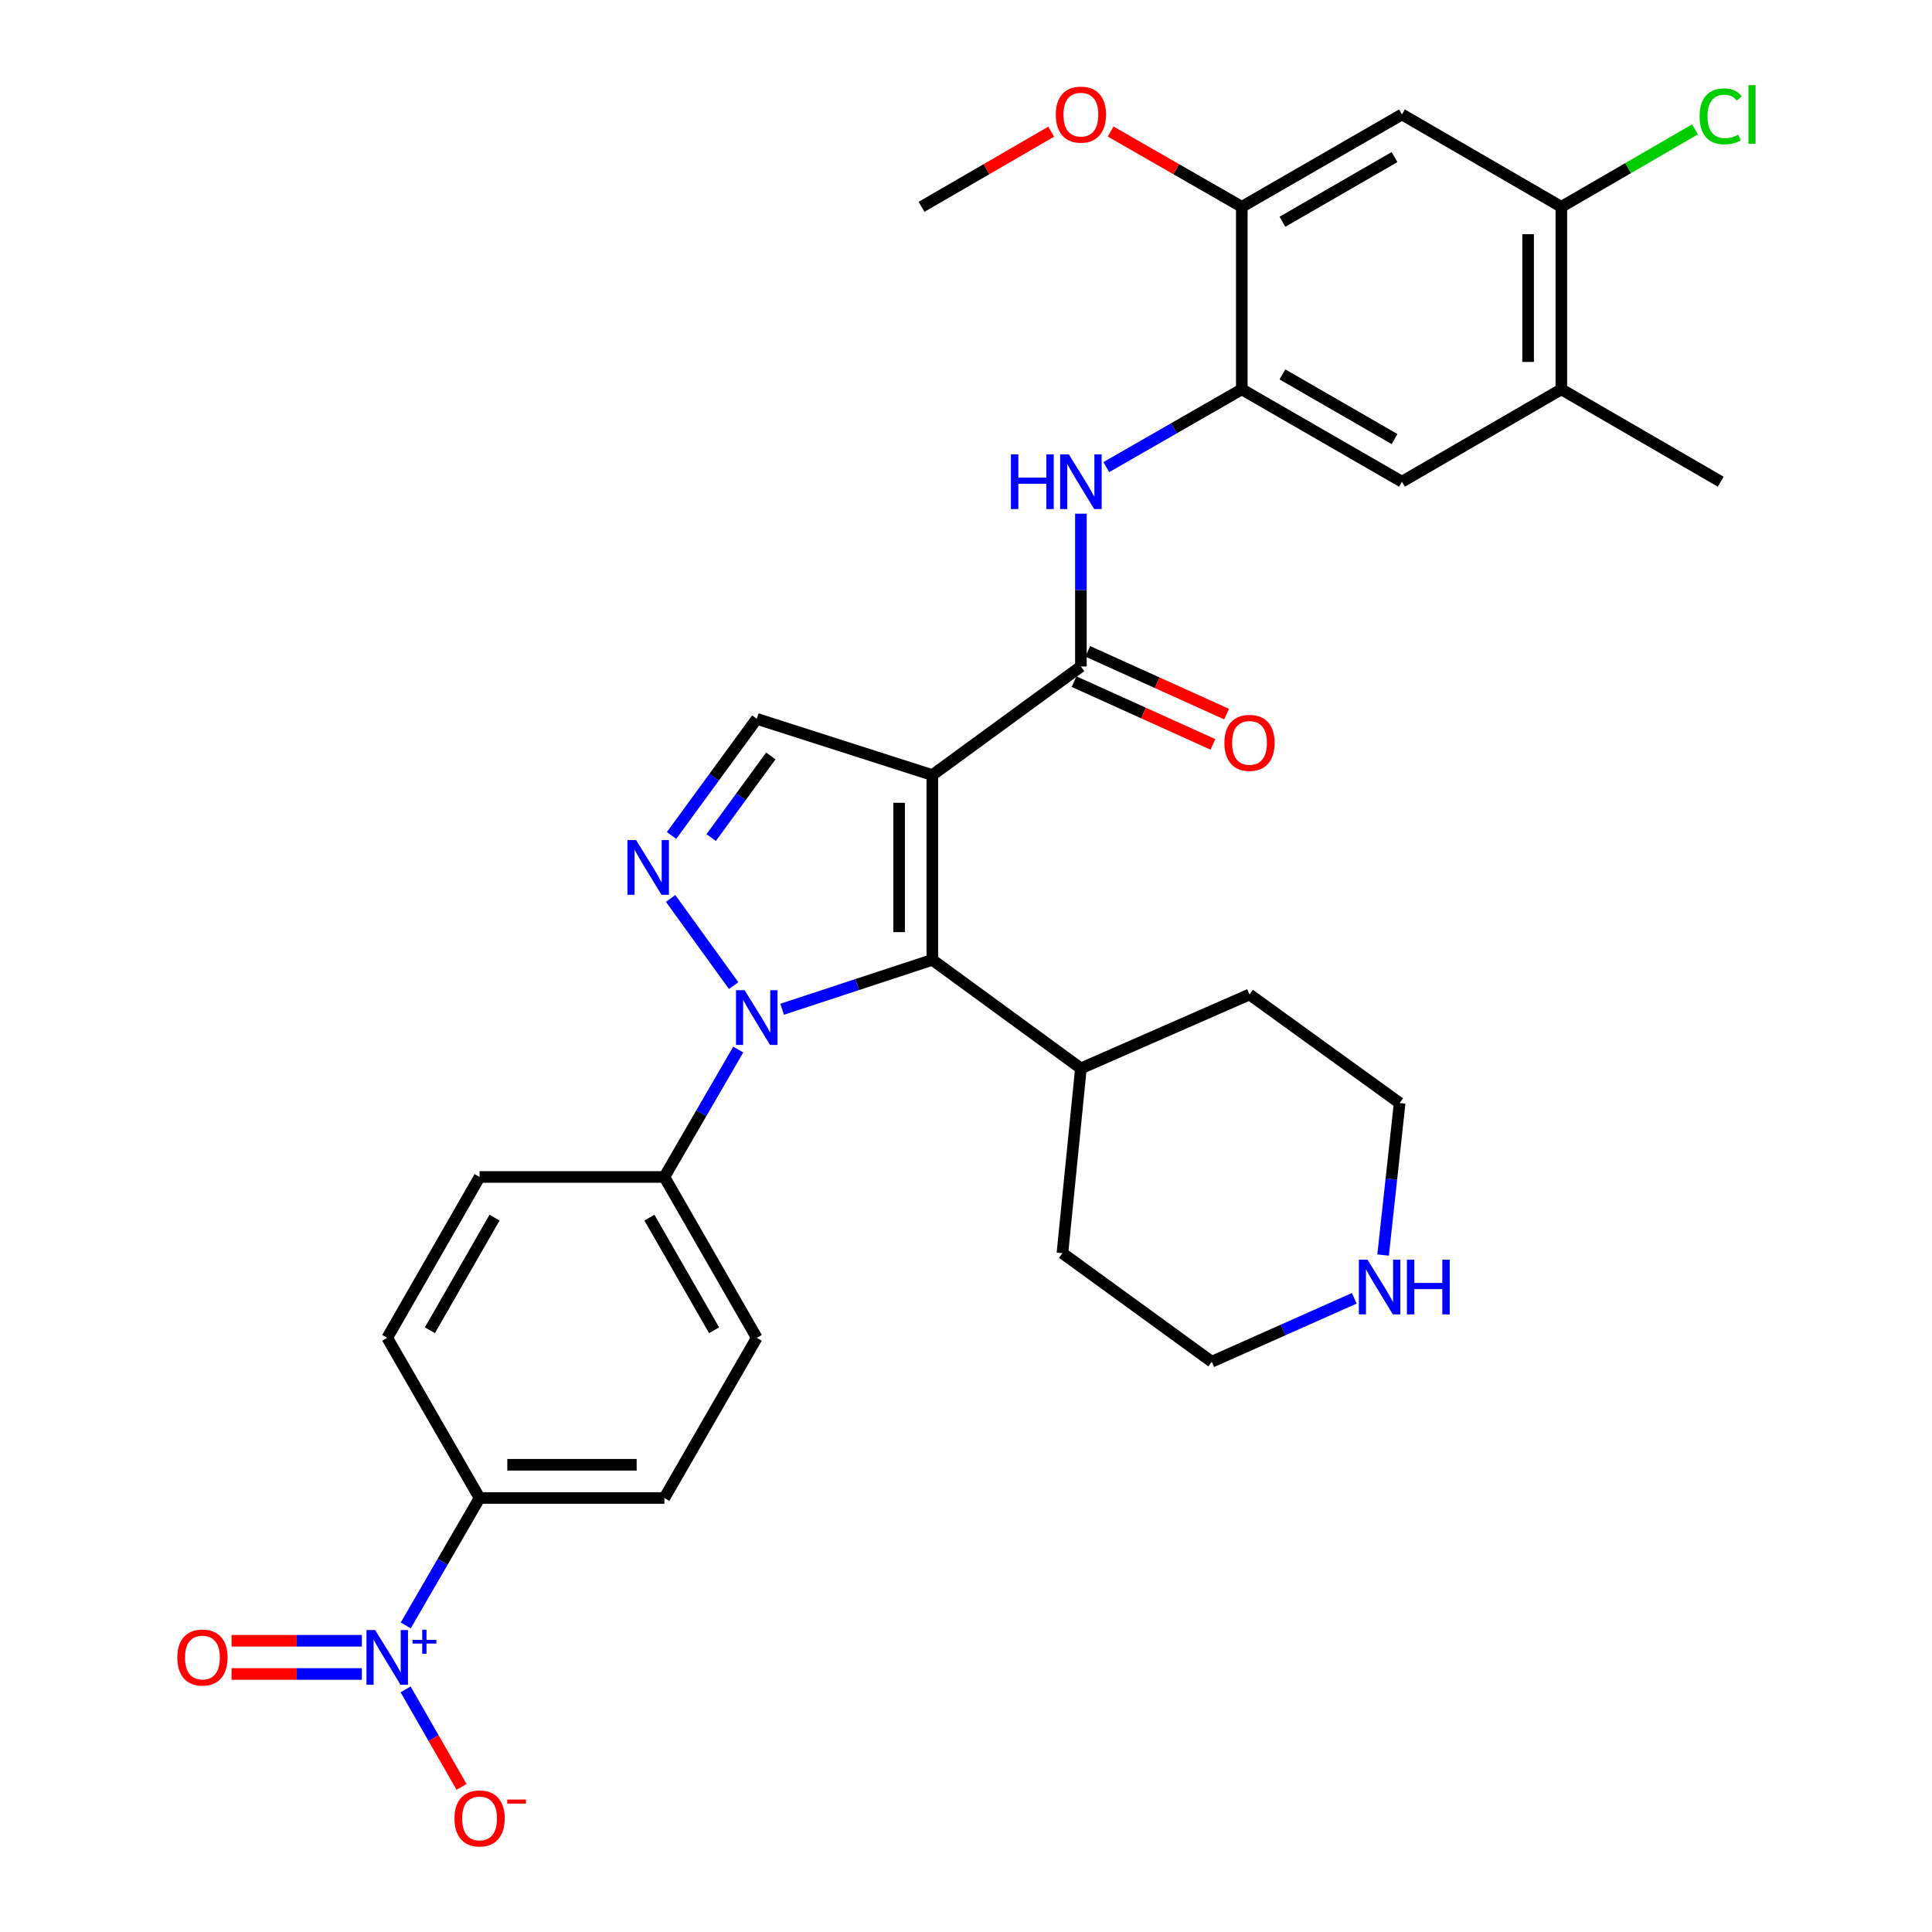<?xml version='1.0' encoding='iso-8859-1'?>
<svg version='1.1' baseProfile='full'
              xmlns='http://www.w3.org/2000/svg'
                      xmlns:rdkit='http://www.rdkit.org/xml'
                      xmlns:xlink='http://www.w3.org/1999/xlink'
                  xml:space='preserve'
width='1000px' height='1000px' viewBox='0 0 1000 1000'>
<!-- END OF HEADER -->
<rect style='opacity:1.0;fill:#FFFFFF;stroke:none' width='1000' height='1000' x='0' y='0'> </rect>
<path class='bond-1' d='M 482.567,401.174 L 482.567,496.818' style='fill:none;fill-rule:evenodd;stroke:#000000;stroke-width:6px;stroke-linecap:butt;stroke-linejoin:miter;stroke-opacity:1' />
<path class='bond-1' d='M 465.368,415.52 L 465.368,482.471' style='fill:none;fill-rule:evenodd;stroke:#000000;stroke-width:6px;stroke-linecap:butt;stroke-linejoin:miter;stroke-opacity:1' />
<path class='bond-3' d='M 482.567,401.174 L 559.474,344.972' style='fill:none;fill-rule:evenodd;stroke:#000000;stroke-width:6px;stroke-linecap:butt;stroke-linejoin:miter;stroke-opacity:1' />
<path class='bond-5' d='M 482.567,401.174 L 391.7,372.069' style='fill:none;fill-rule:evenodd;stroke:#000000;stroke-width:6px;stroke-linecap:butt;stroke-linejoin:miter;stroke-opacity:1' />
<path class='bond-0' d='M 404.831,522.386 L 443.699,509.602' style='fill:none;fill-rule:evenodd;stroke:#0000FF;stroke-width:6px;stroke-linecap:butt;stroke-linejoin:miter;stroke-opacity:1' />
<path class='bond-0' d='M 443.699,509.602 L 482.567,496.818' style='fill:none;fill-rule:evenodd;stroke:#000000;stroke-width:6px;stroke-linecap:butt;stroke-linejoin:miter;stroke-opacity:1' />
<path class='bond-11' d='M 382.108,543.249 L 362.993,576.221' style='fill:none;fill-rule:evenodd;stroke:#0000FF;stroke-width:6px;stroke-linecap:butt;stroke-linejoin:miter;stroke-opacity:1' />
<path class='bond-11' d='M 362.993,576.221 L 343.878,609.193' style='fill:none;fill-rule:evenodd;stroke:#000000;stroke-width:6px;stroke-linecap:butt;stroke-linejoin:miter;stroke-opacity:1' />
<path class='bond-32' d='M 379.728,510.148 L 347.11,465.033' style='fill:none;fill-rule:evenodd;stroke:#0000FF;stroke-width:6px;stroke-linecap:butt;stroke-linejoin:miter;stroke-opacity:1' />
<path class='bond-18' d='M 482.567,496.818 L 559.474,552.991' style='fill:none;fill-rule:evenodd;stroke:#000000;stroke-width:6px;stroke-linecap:butt;stroke-linejoin:miter;stroke-opacity:1' />
<path class='bond-2' d='M 347.592,432.445 L 369.646,402.257' style='fill:none;fill-rule:evenodd;stroke:#0000FF;stroke-width:6px;stroke-linecap:butt;stroke-linejoin:miter;stroke-opacity:1' />
<path class='bond-2' d='M 369.646,402.257 L 391.7,372.069' style='fill:none;fill-rule:evenodd;stroke:#000000;stroke-width:6px;stroke-linecap:butt;stroke-linejoin:miter;stroke-opacity:1' />
<path class='bond-2' d='M 368.096,433.534 L 383.533,412.403' style='fill:none;fill-rule:evenodd;stroke:#0000FF;stroke-width:6px;stroke-linecap:butt;stroke-linejoin:miter;stroke-opacity:1' />
<path class='bond-2' d='M 383.533,412.403 L 398.971,391.271' style='fill:none;fill-rule:evenodd;stroke:#000000;stroke-width:6px;stroke-linecap:butt;stroke-linejoin:miter;stroke-opacity:1' />
<path class='bond-6' d='M 559.474,344.972 L 559.474,305.425' style='fill:none;fill-rule:evenodd;stroke:#000000;stroke-width:6px;stroke-linecap:butt;stroke-linejoin:miter;stroke-opacity:1' />
<path class='bond-6' d='M 559.474,305.425 L 559.474,265.878' style='fill:none;fill-rule:evenodd;stroke:#0000FF;stroke-width:6px;stroke-linecap:butt;stroke-linejoin:miter;stroke-opacity:1' />
<path class='bond-17' d='M 555.932,352.808 L 591.872,369.054' style='fill:none;fill-rule:evenodd;stroke:#000000;stroke-width:6px;stroke-linecap:butt;stroke-linejoin:miter;stroke-opacity:1' />
<path class='bond-17' d='M 591.872,369.054 L 627.811,385.301' style='fill:none;fill-rule:evenodd;stroke:#FF0000;stroke-width:6px;stroke-linecap:butt;stroke-linejoin:miter;stroke-opacity:1' />
<path class='bond-17' d='M 563.016,337.136 L 598.956,353.382' style='fill:none;fill-rule:evenodd;stroke:#000000;stroke-width:6px;stroke-linecap:butt;stroke-linejoin:miter;stroke-opacity:1' />
<path class='bond-17' d='M 598.956,353.382 L 634.896,369.629' style='fill:none;fill-rule:evenodd;stroke:#FF0000;stroke-width:6px;stroke-linecap:butt;stroke-linejoin:miter;stroke-opacity:1' />
<path class='bond-4' d='M 210.016,841.315 L 229.125,808.338' style='fill:none;fill-rule:evenodd;stroke:#0000FF;stroke-width:6px;stroke-linecap:butt;stroke-linejoin:miter;stroke-opacity:1' />
<path class='bond-4' d='M 229.125,808.338 L 248.233,775.362' style='fill:none;fill-rule:evenodd;stroke:#000000;stroke-width:6px;stroke-linecap:butt;stroke-linejoin:miter;stroke-opacity:1' />
<path class='bond-15' d='M 209.936,874.419 L 224.423,899.657' style='fill:none;fill-rule:evenodd;stroke:#0000FF;stroke-width:6px;stroke-linecap:butt;stroke-linejoin:miter;stroke-opacity:1' />
<path class='bond-15' d='M 224.423,899.657 L 238.909,924.896' style='fill:none;fill-rule:evenodd;stroke:#FF0000;stroke-width:6px;stroke-linecap:butt;stroke-linejoin:miter;stroke-opacity:1' />
<path class='bond-16' d='M 187.299,849.259 L 153.574,849.259' style='fill:none;fill-rule:evenodd;stroke:#0000FF;stroke-width:6px;stroke-linecap:butt;stroke-linejoin:miter;stroke-opacity:1' />
<path class='bond-16' d='M 153.574,849.259 L 119.849,849.259' style='fill:none;fill-rule:evenodd;stroke:#FF0000;stroke-width:6px;stroke-linecap:butt;stroke-linejoin:miter;stroke-opacity:1' />
<path class='bond-16' d='M 187.299,866.458 L 153.574,866.458' style='fill:none;fill-rule:evenodd;stroke:#0000FF;stroke-width:6px;stroke-linecap:butt;stroke-linejoin:miter;stroke-opacity:1' />
<path class='bond-16' d='M 153.574,866.458 L 119.849,866.458' style='fill:none;fill-rule:evenodd;stroke:#FF0000;stroke-width:6px;stroke-linecap:butt;stroke-linejoin:miter;stroke-opacity:1' />
<path class='bond-7' d='M 572.615,241.783 L 607.684,221.649' style='fill:none;fill-rule:evenodd;stroke:#0000FF;stroke-width:6px;stroke-linecap:butt;stroke-linejoin:miter;stroke-opacity:1' />
<path class='bond-7' d='M 607.684,221.649 L 642.754,201.515' style='fill:none;fill-rule:evenodd;stroke:#000000;stroke-width:6px;stroke-linecap:butt;stroke-linejoin:miter;stroke-opacity:1' />
<path class='bond-9' d='M 642.754,201.515 L 642.754,107.055' style='fill:none;fill-rule:evenodd;stroke:#000000;stroke-width:6px;stroke-linecap:butt;stroke-linejoin:miter;stroke-opacity:1' />
<path class='bond-12' d='M 642.754,201.515 L 725.652,249.327' style='fill:none;fill-rule:evenodd;stroke:#000000;stroke-width:6px;stroke-linecap:butt;stroke-linejoin:miter;stroke-opacity:1' />
<path class='bond-12' d='M 663.782,193.788 L 721.81,227.257' style='fill:none;fill-rule:evenodd;stroke:#000000;stroke-width:6px;stroke-linecap:butt;stroke-linejoin:miter;stroke-opacity:1' />
<path class='bond-8' d='M 725.652,59.242 L 642.754,107.055' style='fill:none;fill-rule:evenodd;stroke:#000000;stroke-width:6px;stroke-linecap:butt;stroke-linejoin:miter;stroke-opacity:1' />
<path class='bond-8' d='M 721.81,81.313 L 663.782,114.782' style='fill:none;fill-rule:evenodd;stroke:#000000;stroke-width:6px;stroke-linecap:butt;stroke-linejoin:miter;stroke-opacity:1' />
<path class='bond-35' d='M 725.652,59.242 L 808.149,107.055' style='fill:none;fill-rule:evenodd;stroke:#000000;stroke-width:6px;stroke-linecap:butt;stroke-linejoin:miter;stroke-opacity:1' />
<path class='bond-25' d='M 642.754,107.055 L 608.814,87.57' style='fill:none;fill-rule:evenodd;stroke:#000000;stroke-width:6px;stroke-linecap:butt;stroke-linejoin:miter;stroke-opacity:1' />
<path class='bond-25' d='M 608.814,87.57 L 574.875,68.084' style='fill:none;fill-rule:evenodd;stroke:#FF0000;stroke-width:6px;stroke-linecap:butt;stroke-linejoin:miter;stroke-opacity:1' />
<path class='bond-10' d='M 808.149,107.055 L 808.149,201.515' style='fill:none;fill-rule:evenodd;stroke:#000000;stroke-width:6px;stroke-linecap:butt;stroke-linejoin:miter;stroke-opacity:1' />
<path class='bond-10' d='M 790.95,121.224 L 790.95,187.346' style='fill:none;fill-rule:evenodd;stroke:#000000;stroke-width:6px;stroke-linecap:butt;stroke-linejoin:miter;stroke-opacity:1' />
<path class='bond-24' d='M 808.149,107.055 L 842.741,87.004' style='fill:none;fill-rule:evenodd;stroke:#000000;stroke-width:6px;stroke-linecap:butt;stroke-linejoin:miter;stroke-opacity:1' />
<path class='bond-24' d='M 842.741,87.004 L 877.333,66.954' style='fill:none;fill-rule:evenodd;stroke:#00CC00;stroke-width:6px;stroke-linecap:butt;stroke-linejoin:miter;stroke-opacity:1' />
<path class='bond-20' d='M 343.878,609.193 L 248.233,609.193' style='fill:none;fill-rule:evenodd;stroke:#000000;stroke-width:6px;stroke-linecap:butt;stroke-linejoin:miter;stroke-opacity:1' />
<path class='bond-21' d='M 343.878,609.193 L 391.7,692.454' style='fill:none;fill-rule:evenodd;stroke:#000000;stroke-width:6px;stroke-linecap:butt;stroke-linejoin:miter;stroke-opacity:1' />
<path class='bond-21' d='M 336.137,630.248 L 369.613,688.531' style='fill:none;fill-rule:evenodd;stroke:#000000;stroke-width:6px;stroke-linecap:butt;stroke-linejoin:miter;stroke-opacity:1' />
<path class='bond-14' d='M 725.652,249.327 L 808.149,201.515' style='fill:none;fill-rule:evenodd;stroke:#000000;stroke-width:6px;stroke-linecap:butt;stroke-linejoin:miter;stroke-opacity:1' />
<path class='bond-13' d='M 248.233,775.362 L 343.878,775.362' style='fill:none;fill-rule:evenodd;stroke:#000000;stroke-width:6px;stroke-linecap:butt;stroke-linejoin:miter;stroke-opacity:1' />
<path class='bond-13' d='M 262.58,758.163 L 329.531,758.163' style='fill:none;fill-rule:evenodd;stroke:#000000;stroke-width:6px;stroke-linecap:butt;stroke-linejoin:miter;stroke-opacity:1' />
<path class='bond-34' d='M 248.233,775.362 L 200.43,692.454' style='fill:none;fill-rule:evenodd;stroke:#000000;stroke-width:6px;stroke-linecap:butt;stroke-linejoin:miter;stroke-opacity:1' />
<path class='bond-28' d='M 808.149,201.515 L 890.636,249.327' style='fill:none;fill-rule:evenodd;stroke:#000000;stroke-width:6px;stroke-linecap:butt;stroke-linejoin:miter;stroke-opacity:1' />
<path class='bond-29' d='M 559.474,552.991 L 549.909,648.635' style='fill:none;fill-rule:evenodd;stroke:#000000;stroke-width:6px;stroke-linecap:butt;stroke-linejoin:miter;stroke-opacity:1' />
<path class='bond-30' d='M 559.474,552.991 L 646.748,514.743' style='fill:none;fill-rule:evenodd;stroke:#000000;stroke-width:6px;stroke-linecap:butt;stroke-linejoin:miter;stroke-opacity:1' />
<path class='bond-19' d='M 715.885,649.614 L 720.172,610.274' style='fill:none;fill-rule:evenodd;stroke:#0000FF;stroke-width:6px;stroke-linecap:butt;stroke-linejoin:miter;stroke-opacity:1' />
<path class='bond-19' d='M 720.172,610.274 L 724.458,570.935' style='fill:none;fill-rule:evenodd;stroke:#000000;stroke-width:6px;stroke-linecap:butt;stroke-linejoin:miter;stroke-opacity:1' />
<path class='bond-33' d='M 700.964,672.004 L 664.086,688.411' style='fill:none;fill-rule:evenodd;stroke:#0000FF;stroke-width:6px;stroke-linecap:butt;stroke-linejoin:miter;stroke-opacity:1' />
<path class='bond-33' d='M 664.086,688.411 L 627.208,704.818' style='fill:none;fill-rule:evenodd;stroke:#000000;stroke-width:6px;stroke-linecap:butt;stroke-linejoin:miter;stroke-opacity:1' />
<path class='bond-22' d='M 248.233,609.193 L 200.43,692.454' style='fill:none;fill-rule:evenodd;stroke:#000000;stroke-width:6px;stroke-linecap:butt;stroke-linejoin:miter;stroke-opacity:1' />
<path class='bond-22' d='M 255.978,630.245 L 222.516,688.528' style='fill:none;fill-rule:evenodd;stroke:#000000;stroke-width:6px;stroke-linecap:butt;stroke-linejoin:miter;stroke-opacity:1' />
<path class='bond-23' d='M 391.7,692.454 L 343.878,775.362' style='fill:none;fill-rule:evenodd;stroke:#000000;stroke-width:6px;stroke-linecap:butt;stroke-linejoin:miter;stroke-opacity:1' />
<path class='bond-31' d='M 544.09,68.159 L 510.538,87.607' style='fill:none;fill-rule:evenodd;stroke:#FF0000;stroke-width:6px;stroke-linecap:butt;stroke-linejoin:miter;stroke-opacity:1' />
<path class='bond-31' d='M 510.538,87.607 L 476.987,107.055' style='fill:none;fill-rule:evenodd;stroke:#000000;stroke-width:6px;stroke-linecap:butt;stroke-linejoin:miter;stroke-opacity:1' />
<path class='bond-26' d='M 724.458,570.935 L 646.748,514.743' style='fill:none;fill-rule:evenodd;stroke:#000000;stroke-width:6px;stroke-linecap:butt;stroke-linejoin:miter;stroke-opacity:1' />
<path class='bond-27' d='M 627.208,704.818 L 549.909,648.635' style='fill:none;fill-rule:evenodd;stroke:#000000;stroke-width:6px;stroke-linecap:butt;stroke-linejoin:miter;stroke-opacity:1' />
<path  class='atom-1' d='M 385.44 512.546
L 394.72 527.546
Q 395.64 529.026, 397.12 531.706
Q 398.6 534.386, 398.68 534.546
L 398.68 512.546
L 402.44 512.546
L 402.44 540.866
L 398.56 540.866
L 388.6 524.466
Q 387.44 522.546, 386.2 520.346
Q 385 518.146, 384.64 517.466
L 384.64 540.866
L 380.96 540.866
L 380.96 512.546
L 385.44 512.546
' fill='#0000FF'/>
<path  class='atom-3' d='M 329.247 434.826
L 338.527 449.826
Q 339.447 451.306, 340.927 453.986
Q 342.407 456.666, 342.487 456.826
L 342.487 434.826
L 346.247 434.826
L 346.247 463.146
L 342.367 463.146
L 332.407 446.746
Q 331.247 444.826, 330.007 442.626
Q 328.807 440.426, 328.447 439.746
L 328.447 463.146
L 324.767 463.146
L 324.767 434.826
L 329.247 434.826
' fill='#0000FF'/>
<path  class='atom-5' d='M 194.17 843.699
L 203.45 858.699
Q 204.37 860.179, 205.85 862.859
Q 207.33 865.539, 207.41 865.699
L 207.41 843.699
L 211.17 843.699
L 211.17 872.019
L 207.29 872.019
L 197.33 855.619
Q 196.17 853.699, 194.93 851.499
Q 193.73 849.299, 193.37 848.619
L 193.37 872.019
L 189.69 872.019
L 189.69 843.699
L 194.17 843.699
' fill='#0000FF'/>
<path  class='atom-5' d='M 213.546 848.803
L 218.536 848.803
L 218.536 843.55
L 220.753 843.55
L 220.753 848.803
L 225.875 848.803
L 225.875 850.704
L 220.753 850.704
L 220.753 855.984
L 218.536 855.984
L 218.536 850.704
L 213.546 850.704
L 213.546 848.803
' fill='#0000FF'/>
<path  class='atom-7' d='M 523.254 235.167
L 527.094 235.167
L 527.094 247.207
L 541.574 247.207
L 541.574 235.167
L 545.414 235.167
L 545.414 263.487
L 541.574 263.487
L 541.574 250.407
L 527.094 250.407
L 527.094 263.487
L 523.254 263.487
L 523.254 235.167
' fill='#0000FF'/>
<path  class='atom-7' d='M 553.214 235.167
L 562.494 250.167
Q 563.414 251.647, 564.894 254.327
Q 566.374 257.007, 566.454 257.167
L 566.454 235.167
L 570.214 235.167
L 570.214 263.487
L 566.334 263.487
L 556.374 247.087
Q 555.214 245.167, 553.974 242.967
Q 552.774 240.767, 552.414 240.087
L 552.414 263.487
L 548.734 263.487
L 548.734 235.167
L 553.214 235.167
' fill='#0000FF'/>
<path  class='atom-16' d='M 235.233 941.219
Q 235.233 934.419, 238.593 930.619
Q 241.953 926.819, 248.233 926.819
Q 254.513 926.819, 257.873 930.619
Q 261.233 934.419, 261.233 941.219
Q 261.233 948.099, 257.833 952.019
Q 254.433 955.899, 248.233 955.899
Q 241.993 955.899, 238.593 952.019
Q 235.233 948.139, 235.233 941.219
M 248.233 952.699
Q 252.553 952.699, 254.873 949.819
Q 257.233 946.899, 257.233 941.219
Q 257.233 935.659, 254.873 932.859
Q 252.553 930.019, 248.233 930.019
Q 243.913 930.019, 241.553 932.819
Q 239.233 935.619, 239.233 941.219
Q 239.233 946.939, 241.553 949.819
Q 243.913 952.699, 248.233 952.699
' fill='#FF0000'/>
<path  class='atom-16' d='M 262.553 931.441
L 272.242 931.441
L 272.242 933.553
L 262.553 933.553
L 262.553 931.441
' fill='#FF0000'/>
<path  class='atom-17' d='M 91.786 857.939
Q 91.786 851.139, 95.146 847.339
Q 98.506 843.539, 104.786 843.539
Q 111.066 843.539, 114.426 847.339
Q 117.786 851.139, 117.786 857.939
Q 117.786 864.819, 114.386 868.739
Q 110.986 872.619, 104.786 872.619
Q 98.546 872.619, 95.146 868.739
Q 91.786 864.859, 91.786 857.939
M 104.786 869.419
Q 109.106 869.419, 111.426 866.539
Q 113.786 863.619, 113.786 857.939
Q 113.786 852.379, 111.426 849.579
Q 109.106 846.739, 104.786 846.739
Q 100.466 846.739, 98.106 849.539
Q 95.786 852.339, 95.786 857.939
Q 95.786 863.659, 98.106 866.539
Q 100.466 869.419, 104.786 869.419
' fill='#FF0000'/>
<path  class='atom-18' d='M 633.748 384.504
Q 633.748 377.704, 637.108 373.904
Q 640.468 370.104, 646.748 370.104
Q 653.028 370.104, 656.388 373.904
Q 659.748 377.704, 659.748 384.504
Q 659.748 391.384, 656.348 395.304
Q 652.948 399.184, 646.748 399.184
Q 640.508 399.184, 637.108 395.304
Q 633.748 391.424, 633.748 384.504
M 646.748 395.984
Q 651.068 395.984, 653.388 393.104
Q 655.748 390.184, 655.748 384.504
Q 655.748 378.944, 653.388 376.144
Q 651.068 373.304, 646.748 373.304
Q 642.428 373.304, 640.068 376.104
Q 637.748 378.904, 637.748 384.504
Q 637.748 390.224, 640.068 393.104
Q 642.428 395.984, 646.748 395.984
' fill='#FF0000'/>
<path  class='atom-20' d='M 707.821 652.009
L 717.101 667.009
Q 718.021 668.489, 719.501 671.169
Q 720.981 673.849, 721.061 674.009
L 721.061 652.009
L 724.821 652.009
L 724.821 680.329
L 720.941 680.329
L 710.981 663.929
Q 709.821 662.009, 708.581 659.809
Q 707.381 657.609, 707.021 656.929
L 707.021 680.329
L 703.341 680.329
L 703.341 652.009
L 707.821 652.009
' fill='#0000FF'/>
<path  class='atom-20' d='M 728.221 652.009
L 732.061 652.009
L 732.061 664.049
L 746.541 664.049
L 746.541 652.009
L 750.381 652.009
L 750.381 680.329
L 746.541 680.329
L 746.541 667.249
L 732.061 667.249
L 732.061 680.329
L 728.221 680.329
L 728.221 652.009
' fill='#0000FF'/>
<path  class='atom-25' d='M 879.716 60.222
Q 879.716 53.182, 882.996 49.502
Q 886.316 45.782, 892.596 45.782
Q 898.436 45.782, 901.556 49.903
L 898.916 52.062
Q 896.636 49.062, 892.596 49.062
Q 888.316 49.062, 886.036 51.943
Q 883.796 54.782, 883.796 60.222
Q 883.796 65.823, 886.116 68.703
Q 888.476 71.582, 893.036 71.582
Q 896.156 71.582, 899.796 69.703
L 900.916 72.703
Q 899.436 73.662, 897.196 74.222
Q 894.956 74.782, 892.476 74.782
Q 886.316 74.782, 882.996 71.022
Q 879.716 67.263, 879.716 60.222
' fill='#00CC00'/>
<path  class='atom-25' d='M 904.996 44.062
L 908.676 44.062
L 908.676 74.422
L 904.996 74.422
L 904.996 44.062
' fill='#00CC00'/>
<path  class='atom-26' d='M 546.474 59.322
Q 546.474 52.523, 549.834 48.722
Q 553.194 44.922, 559.474 44.922
Q 565.754 44.922, 569.114 48.722
Q 572.474 52.523, 572.474 59.322
Q 572.474 66.203, 569.074 70.123
Q 565.674 74.002, 559.474 74.002
Q 553.234 74.002, 549.834 70.123
Q 546.474 66.243, 546.474 59.322
M 559.474 70.802
Q 563.794 70.802, 566.114 67.922
Q 568.474 65.002, 568.474 59.322
Q 568.474 53.763, 566.114 50.962
Q 563.794 48.123, 559.474 48.123
Q 555.154 48.123, 552.794 50.922
Q 550.474 53.722, 550.474 59.322
Q 550.474 65.043, 552.794 67.922
Q 555.154 70.802, 559.474 70.802
' fill='#FF0000'/>
</svg>
